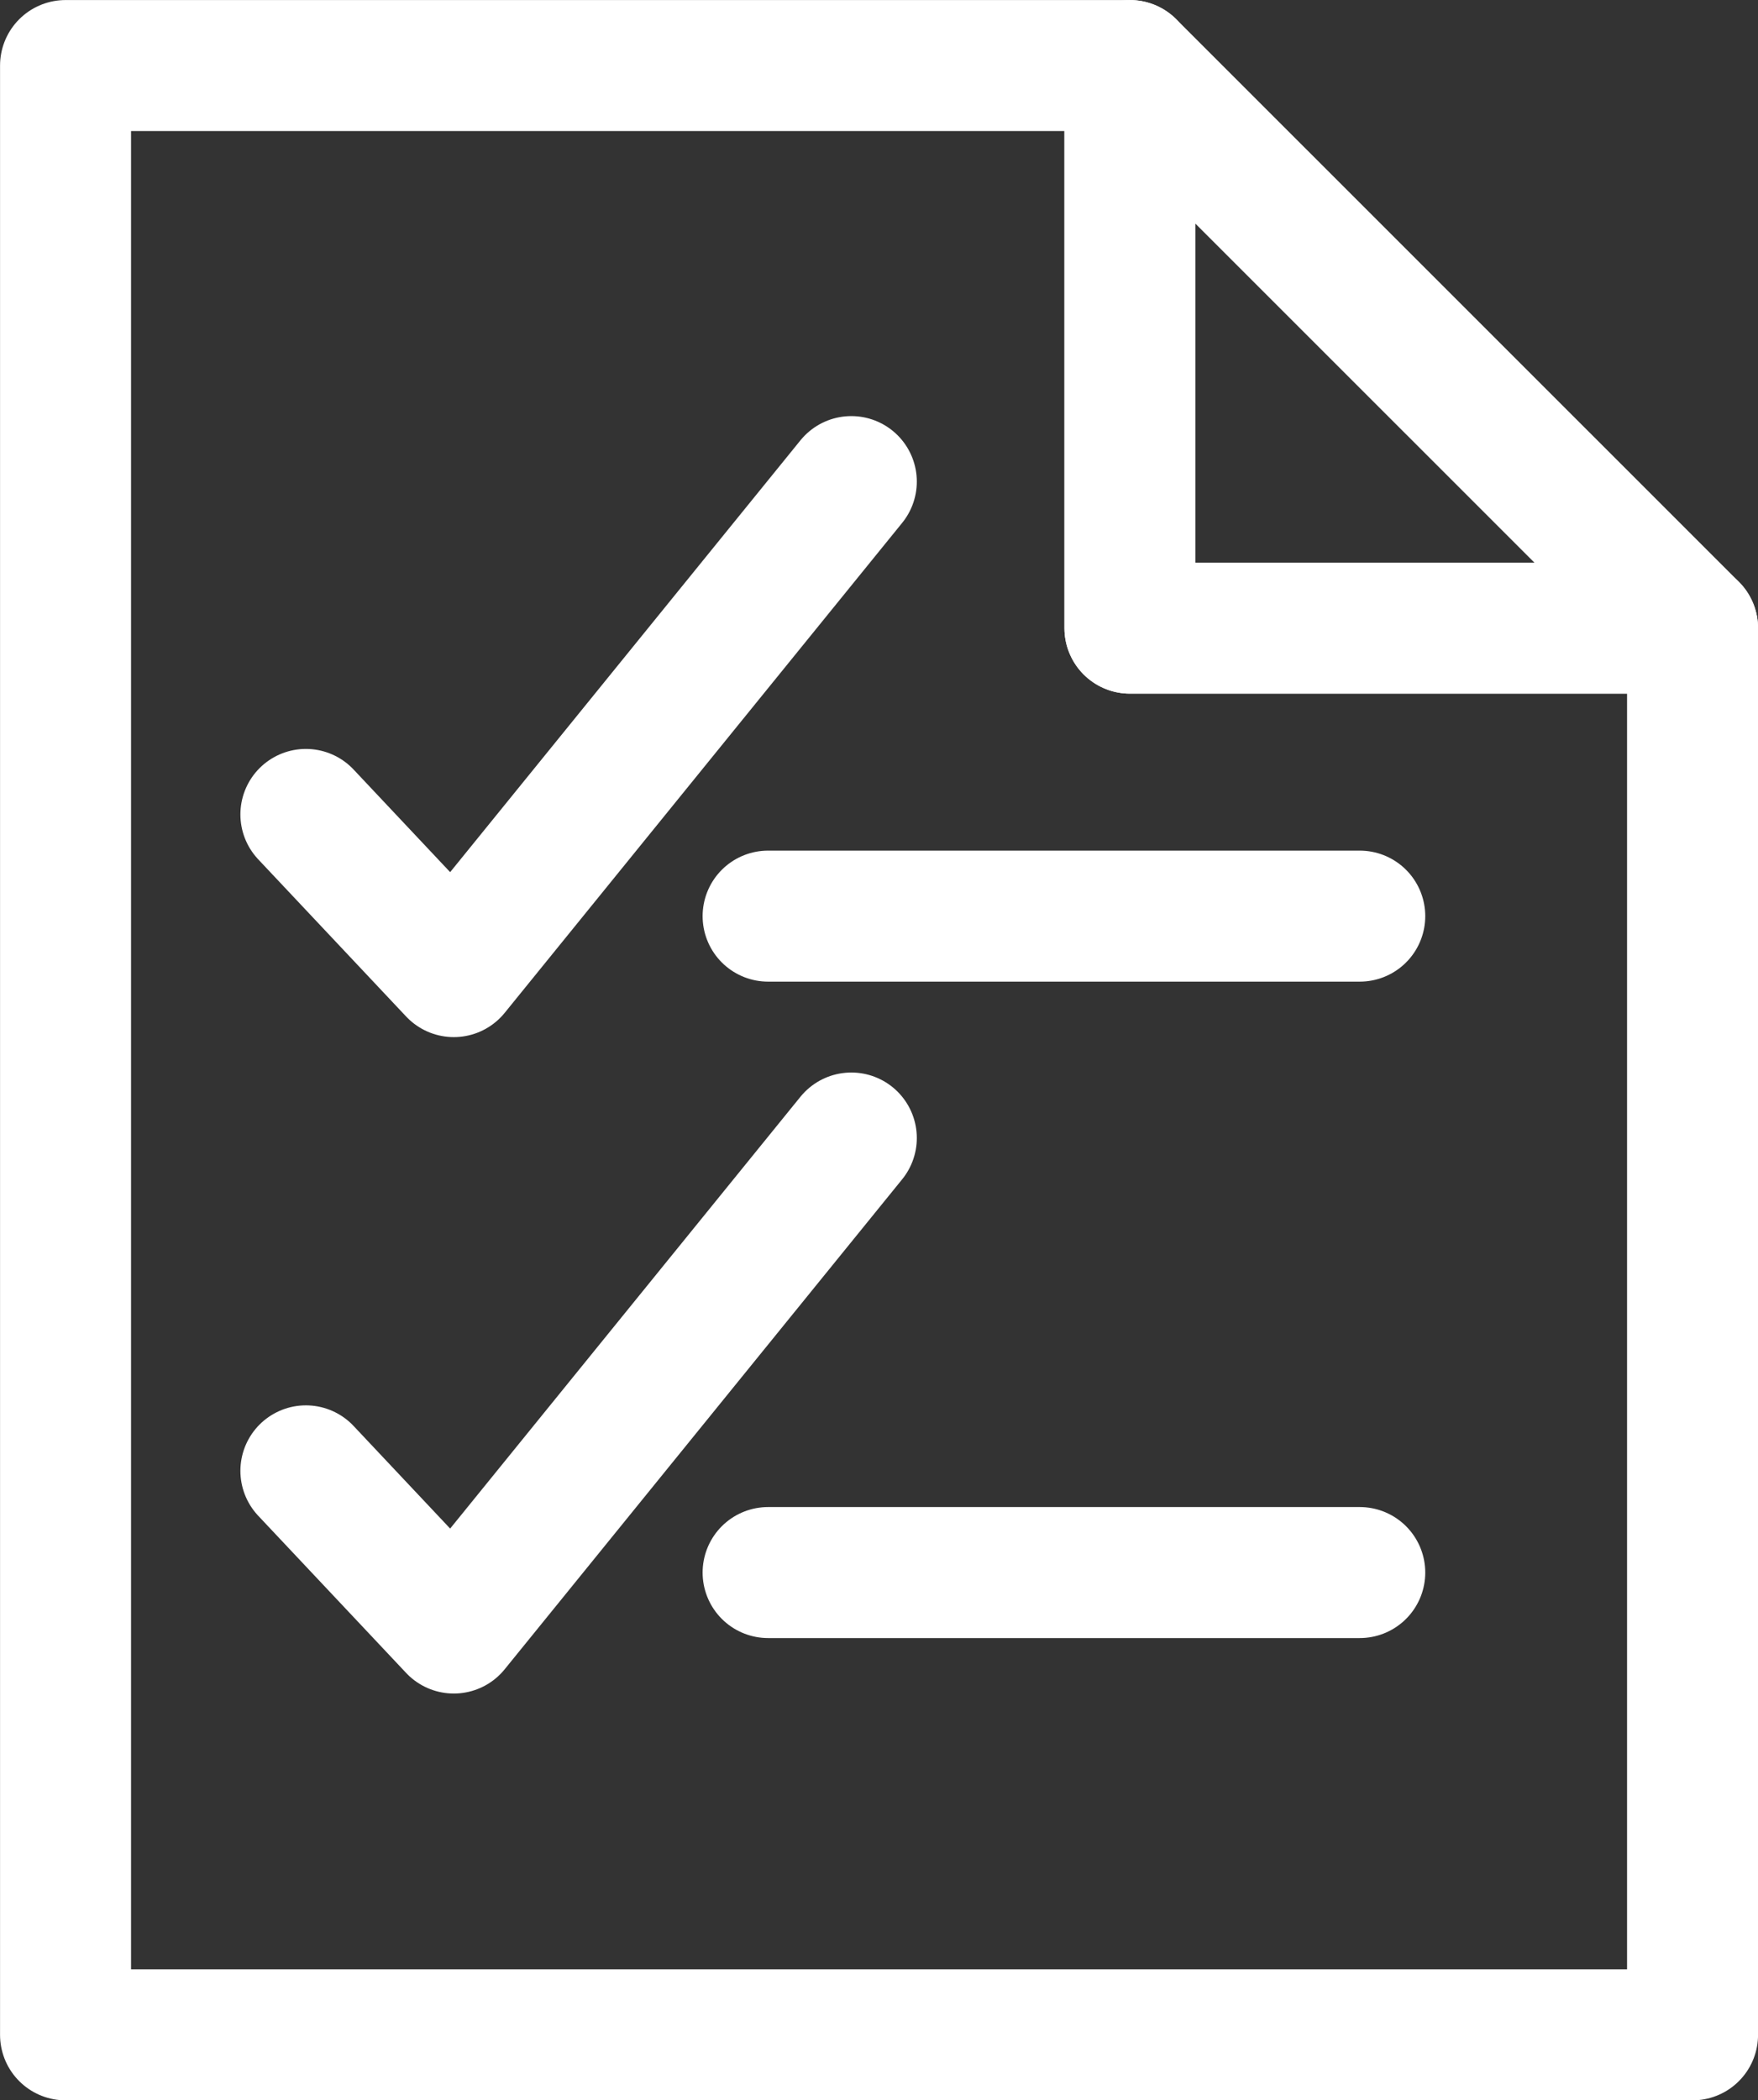 <svg xmlns="http://www.w3.org/2000/svg" viewBox="0 0 190.17 227.17"><rect x="0" y="0" width="190.17" height="227.17" fill="#333333" stroke="none"/><g id="Capa_2" data-name="Capa 2"><g id="Capa_1-2" data-name="Capa 1"><polygon points="122.23 54.97 122.23 7.09 7.09 7.09 7.09 220.09 183.09 220.09 183.09 67.94 122.23 67.94 122.23 54.97" fill="none" stroke="#fff" stroke-linecap="round" stroke-linejoin="round" stroke-width="14.17"></polygon><polygon points="122.23 54.97 122.23 67.94 183.09 67.94 122.23 7.09 122.23 54.97" fill="none" stroke="#fff" stroke-linecap="round" stroke-linejoin="round" stroke-width="14.17"></polygon><polyline points="33.09 88.09 49.09 105.09 92.09 52.09" fill="none" stroke="#fff" stroke-linecap="round" stroke-linejoin="round" stroke-width="14.17"></polyline><line x1="83.09" y1="99.09" x2="147.09" y2="99.09" fill="none" stroke="#fff" stroke-linecap="round" stroke-linejoin="round" stroke-width="14.17"></line><polyline points="33.09 159.09 49.09 176.09 92.09 123.09" fill="none" stroke="#fff" stroke-linecap="round" stroke-linejoin="round" stroke-width="14.17"></polyline><line x1="83.09" y1="170.09" x2="147.09" y2="170.09" fill="none" stroke="#fff" stroke-linecap="round" stroke-linejoin="round" stroke-width="14.17"></line></g></g></svg>